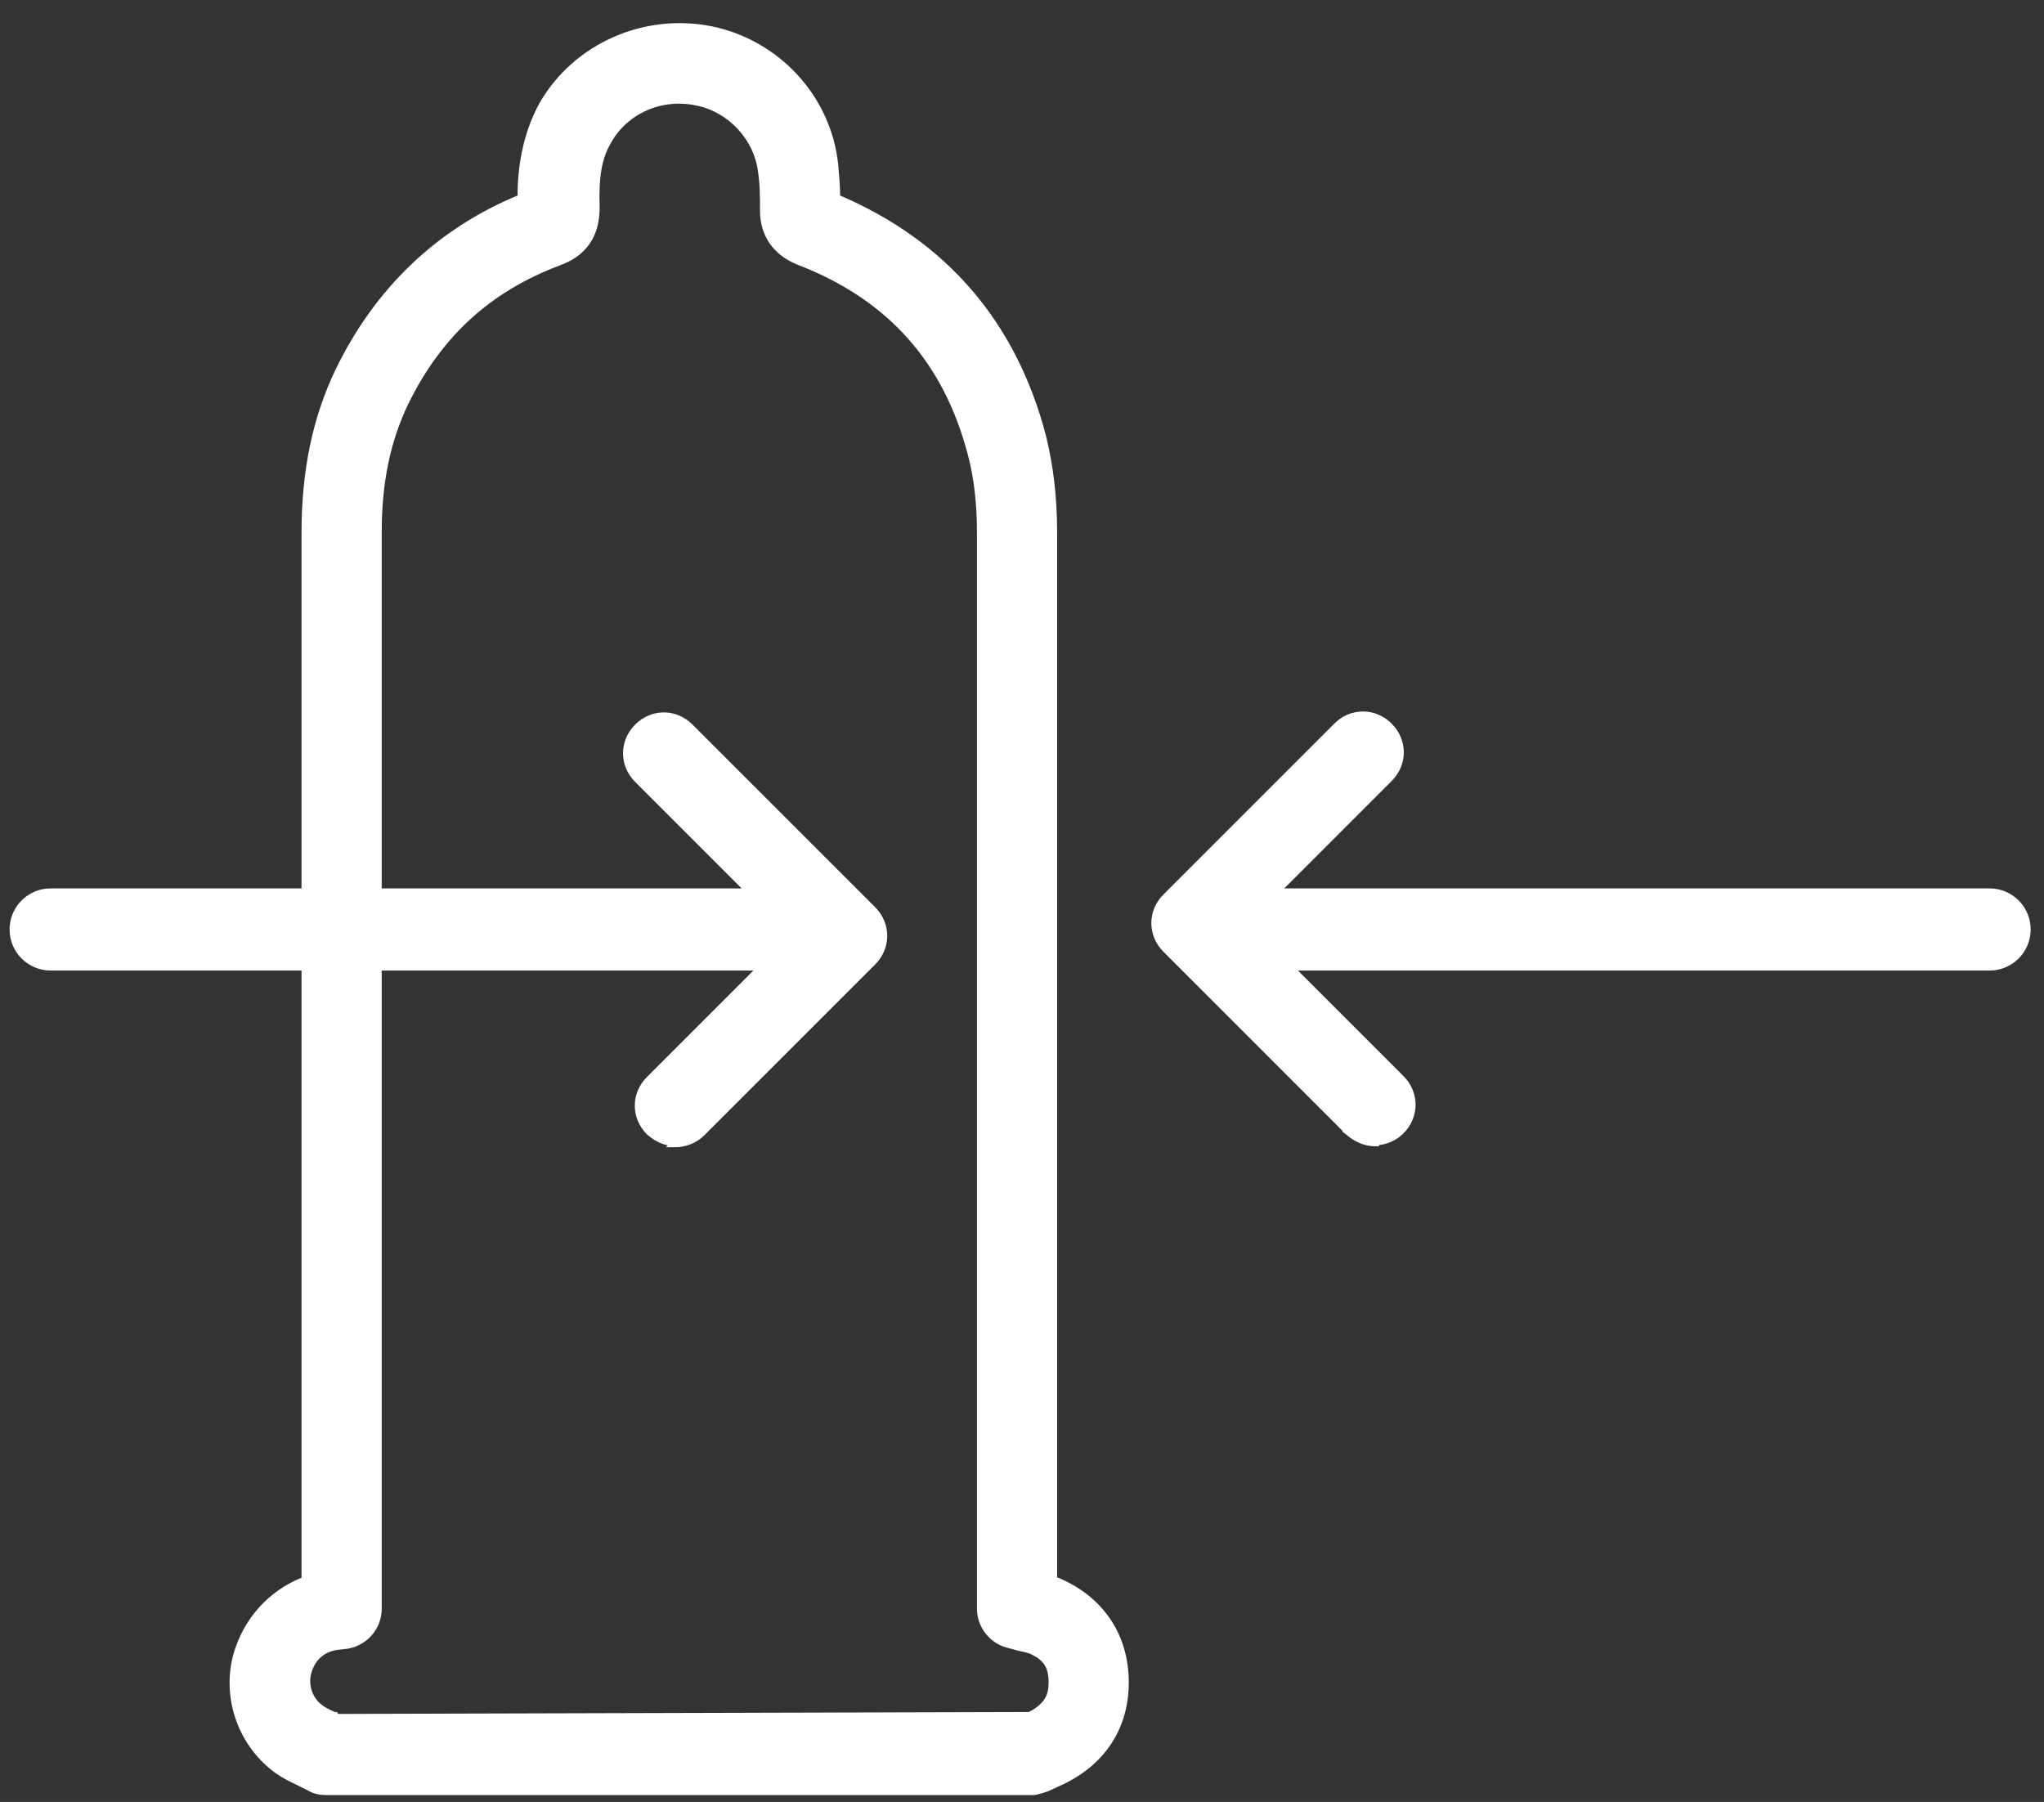 <svg width="76" height="67" viewBox="0 0 76 67" fill="none" xmlns="http://www.w3.org/2000/svg">
<rect x="0" y="0" width="76" height="67" fill="#333333" stroke="none"/>
<path d="M46.528 36.016H73.977C74.782 36.016 75.434 35.364 75.434 34.559C75.434 33.754 74.782 33.102 73.977 33.102H46.528C45.722 33.102 45.071 33.754 45.071 34.559C45.071 35.364 45.722 36.016 46.528 36.016Z" fill="white" stroke="white" stroke-width="0.14"/>
<path d="M51.135 42.551H51.205V42.512C51.533 42.493 51.883 42.343 52.133 42.093C52.708 41.518 52.708 40.634 52.133 40.059L46.379 34.305L51.695 28.988C52.27 28.414 52.27 27.53 51.695 26.955C51.12 26.38 50.236 26.38 49.662 26.955L43.31 33.306C42.736 33.881 42.736 34.765 43.31 35.34L50.1 42.129L50.099 42.129L50.103 42.132C50.405 42.396 50.749 42.551 51.135 42.551Z" fill="white" stroke="white" stroke-width="0.14"/>
<path d="M1.883 36.016H29.332C30.137 36.016 30.789 35.364 30.789 34.559C30.789 33.754 30.137 33.102 29.332 33.102H1.883C1.078 33.102 0.426 33.754 0.426 34.559C0.426 35.364 1.078 36.016 1.883 36.016Z" fill="white" stroke="white" stroke-width="0.14"/>
<path d="M23.666 29.024L29.42 34.778L24.104 40.094C23.529 40.669 23.529 41.553 24.104 42.128L24.104 42.128L24.107 42.131C24.367 42.358 24.658 42.504 24.979 42.541L24.933 42.586H25.102C25.485 42.586 25.868 42.433 26.137 42.164L32.489 35.813C33.063 35.238 33.063 34.354 32.489 33.779L25.699 26.99C25.125 26.415 24.241 26.415 23.666 26.99C23.091 27.565 23.091 28.449 23.666 29.024Z" fill="white" stroke="white" stroke-width="0.14"/>
<path d="M38.363 66.675H38.399V66.674C38.514 66.668 38.65 66.632 38.757 66.599C38.818 66.581 38.872 66.562 38.91 66.548C38.916 66.546 38.921 66.544 38.926 66.542C38.938 66.538 38.948 66.534 38.956 66.531L38.968 66.526L38.971 66.525L38.972 66.524L38.972 66.524L38.972 66.524L38.973 66.524L38.976 66.523L39.45 66.304L39.451 66.304C41.044 65.563 41.9 64.224 41.9 62.554C41.9 60.847 41.008 59.472 39.414 58.767C39.372 58.746 39.313 58.727 39.268 58.713C39.256 58.71 39.245 58.707 39.236 58.704V51.786V51.725V51.664V51.603V51.542V51.481V51.42V51.359V51.297V51.236V51.175V51.113V51.051V50.99V50.928V50.866V50.804V50.742V50.681V50.618V50.556V50.494V50.432V50.37V50.307V50.245V50.182V50.12V50.057V49.994V49.931V49.869V49.806V49.743V49.68V49.617V49.553V49.49V49.427V49.364V49.3V49.237V49.173V49.11V49.046V48.982V48.919V48.855V48.791V48.727V48.663V48.599V48.535V48.471V48.407V48.342V48.278V48.214V48.149V48.085V48.02V47.956V47.891V47.827V47.762V47.697V47.632V47.567V47.502V47.438V47.373V47.307V47.242V47.177V47.112V47.047V46.982V46.916V46.851V46.785V46.72V46.655V46.589V46.523V46.458V46.392V46.327V46.261V46.195V46.129V46.063V45.997V45.931V45.865V45.799V45.733V45.667V45.601V45.535V45.469V45.403V45.336V45.27V45.204V45.137V45.071V45.004V44.938V44.871V44.805V44.738V44.672V44.605V44.538V44.472V44.405V44.338V44.272V44.205V44.138V44.071V44.004V43.937V43.87V43.803V43.736V43.669V43.602V43.535V43.468V43.401V43.334V43.267V43.2V43.132V43.065V42.998V42.931V42.863V42.796V42.729V42.661V42.594V42.527V42.459V42.392V42.324V42.257V42.189V42.122V42.054V41.987V41.919V41.852V41.784V41.717V41.649V41.582V41.514V41.446V41.379V41.311V41.243V41.176V41.108V41.041V40.973V40.905V40.837V40.77V40.702V40.634V40.566V40.499V40.431V40.363V40.295V40.228V40.16V40.092V40.024V39.957V39.889V39.821V39.753V39.685V39.618V39.55V39.482V39.414V39.347V39.279V39.211V39.143V39.075V39.008V38.94V38.872V38.804V38.737V38.669V38.601V38.533V38.466V38.398V38.33V38.263V38.195V38.127V38.059V37.992V37.924V37.856V37.789V37.721V37.654V37.586V37.518V37.451V37.383V37.316V37.248V37.18V37.113V37.045V36.978V36.91V36.843V36.775V36.708V36.641V36.573V36.506V36.438V36.371V36.304V36.236V36.169V36.102V36.035V35.967V35.9V35.833V35.766V35.699V35.631V35.564V35.497V35.43V35.363V35.296V35.229V35.162V35.095V35.028V34.962V34.895V34.828V34.761V34.694V34.627V34.561V34.494V34.428V34.361V34.294V34.228V34.161V34.095V34.028V33.962V33.895V33.829V33.763V33.696V33.63V33.564V33.498V33.432V33.365V33.299V33.233V33.167V33.101V33.035V32.97V32.904V32.838V32.772V32.706V32.641V32.575V32.51V32.444V32.378V32.313V32.248V32.182V32.117V32.051V31.986V31.921V31.856V31.791V31.726V31.661V31.596V31.531V31.466V31.401V31.336V31.271V31.207V31.142V31.078V31.013V30.948V30.884V30.82V30.755V30.691V30.627V30.563V30.499V30.435V30.37V30.307V30.243V30.179V30.115V30.051V29.988V29.924V29.86V29.797V29.734V29.67V29.607V29.544V29.48V29.417V29.354V29.291V29.228V29.165V29.103V29.04V28.977V28.915V28.852V28.789V28.727V28.665V28.602V28.54V28.478V28.416V28.354V28.292V28.23V28.168V28.106V28.045V27.983V27.921V27.86V27.799V27.737V27.676V27.615V27.554V27.492V27.432V27.371V27.31V27.249V27.188V27.128V27.067V27.007V26.947V26.886V26.826V26.766V26.706V26.646V26.586V26.526V26.466V26.407V26.347V26.288V26.228V26.169V26.11V26.05V25.991V25.932V25.873V25.815V25.756V25.697V25.639V25.58V25.522V25.463V25.405V25.347V25.289V25.231V25.173V25.115V25.058V25V24.942V24.885V24.828V24.77V24.713V24.656V24.599V24.543V24.486V24.429V24.372V24.316V24.26V24.203V24.147V24.091V24.035V23.979V23.923V23.867V23.812V23.756V23.701V23.646V23.59V23.535V23.48V23.425V23.37V23.316V23.261V23.207V23.152V23.098V23.044V22.99V22.936V22.882V22.828V22.774V22.721V22.667V22.614V22.561V22.508V22.455V22.402V22.349V22.296V22.244V22.191V22.139V22.087V22.034V21.982V21.93V21.879V21.827V21.775V21.724V21.673V21.621V21.57V21.519V21.468V21.418V21.367V21.316V21.266V21.216V21.166V21.116V21.066V21.016V20.966V20.916V20.867V20.818V20.768V20.719V20.67V20.622V20.573V20.524V20.476V20.427V20.379V20.331V20.283V20.235V20.188V20.14V20.093V20.045V19.998V19.951V19.904V19.857V19.81C39.236 18.454 39.089 17.317 38.832 16.253L38.832 16.252C37.735 12.012 35.143 9.008 31.169 7.317C31.166 6.925 31.131 6.502 31.096 6.116L31.095 6.115C30.837 3.639 28.952 1.57 26.477 1.053L26.477 1.053C23.966 0.536 21.381 1.681 20.124 3.861L20.124 3.861L20.123 3.862C19.469 5.062 19.316 6.297 19.312 7.316C16.287 8.567 13.99 10.764 12.53 13.794L12.529 13.794C11.685 15.557 11.281 17.539 11.281 19.81V58.709C10.042 59.199 9.095 60.23 8.729 61.586L8.729 61.586L8.729 61.587C8.32 63.185 8.951 64.93 10.325 65.896M38.363 66.675L10.325 65.896C10.325 65.896 10.325 65.896 10.325 65.896M38.363 66.675H12.155C11.93 66.675 11.697 66.638 11.5 66.521L11.211 66.376C11.154 66.348 11.096 66.319 11.037 66.29C10.794 66.172 10.536 66.046 10.325 65.896M38.363 66.675L10.325 65.896M37.87 61.307L37.87 61.307L37.874 61.308C38.054 61.344 38.196 61.38 38.301 61.414C38.585 61.539 38.771 61.678 38.888 61.853C39.006 62.029 39.059 62.251 39.059 62.554C39.059 62.767 39.032 62.972 38.922 63.167C38.814 63.359 38.62 63.549 38.273 63.725L12.526 63.797L12.509 63.763L12.49 63.725H12.447H12.427C12.393 63.708 12.358 63.692 12.323 63.675C12.204 63.619 12.082 63.561 11.977 63.483L11.978 63.483L11.974 63.481C11.563 63.206 11.389 62.69 11.493 62.241C11.632 61.685 12.011 61.342 12.564 61.273C12.565 61.273 12.565 61.273 12.565 61.273L12.892 61.236L12.892 61.236L12.896 61.236C13.623 61.121 14.123 60.507 14.123 59.816V19.774C14.123 17.921 14.449 16.399 15.101 15.023C16.335 12.483 18.183 10.781 20.793 9.802C21.41 9.577 21.771 9.229 21.976 8.843C22.18 8.459 22.226 8.044 22.226 7.692L22.226 7.69C22.189 6.599 22.299 5.885 22.654 5.282L22.654 5.282L22.655 5.28C23.26 4.177 24.579 3.569 25.901 3.855L25.902 3.855C27.149 4.104 28.113 5.175 28.255 6.386L28.255 6.386L28.256 6.389C28.328 6.857 28.328 7.326 28.328 7.838C28.328 8.744 28.821 9.426 29.649 9.764L29.649 9.764L29.65 9.765C33.06 11.071 35.161 13.426 36.068 16.944L36.068 16.945C36.285 17.777 36.395 18.72 36.395 19.81V19.857V19.904V19.951V19.998V20.045V20.093V20.14V20.188V20.235V20.283V20.331V20.379V20.427V20.476V20.524V20.573V20.622V20.671V20.72V20.769V20.818V20.867V20.917V20.966V21.016V21.066V21.116V21.166V21.216V21.266V21.317V21.367V21.418V21.469V21.52V21.571V21.622V21.673V21.724V21.776V21.828V21.879V21.931V21.983V22.035V22.087V22.14V22.192V22.244V22.297V22.35V22.403V22.456V22.509V22.562V22.615V22.669V22.722V22.776V22.829V22.883V22.937V22.991V23.045V23.099V23.154V23.208V23.263V23.317V23.372V23.427V23.482V23.537V23.592V23.648V23.703V23.759V23.814V23.87V23.925V23.981V24.037V24.093V24.149V24.206V24.262V24.319V24.375V24.432V24.488V24.545V24.602V24.659V24.716V24.774V24.831V24.888V24.946V25.003V25.061V25.119V25.177V25.235V25.293V25.351V25.409V25.467V25.526V25.584V25.643V25.701V25.76V25.819V25.878V25.937V25.996V26.055V26.114V26.173V26.233V26.292V26.352V26.412V26.471V26.531V26.591V26.651V26.711V26.771V26.831V26.892V26.952V27.012V27.073V27.133V27.194V27.255V27.316V27.377V27.438V27.499V27.56V27.621V27.682V27.744V27.805V27.866V27.928V27.989V28.051V28.113V28.175V28.237V28.299V28.361V28.423V28.485V28.547V28.61V28.672V28.734V28.797V28.86V28.922V28.985V29.048V29.11V29.173V29.236V29.299V29.362V29.425V29.489V29.552V29.615V29.679V29.742V29.806V29.869V29.933V29.997V30.06V30.124V30.188V30.252V30.316V30.38V30.444V30.508V30.572V30.637V30.701V30.765V30.829V30.894V30.958V31.023V31.088V31.152V31.217V31.282V31.346V31.411V31.476V31.541V31.606V31.671V31.736V31.802V31.867V31.932V31.997V32.063V32.128V32.193V32.259V32.324V32.39V32.455V32.521V32.587V32.652V32.718V32.784V32.85V32.916V32.982V33.047V33.114V33.18V33.246V33.312V33.378V33.444V33.51V33.577V33.643V33.709V33.776V33.842V33.908V33.975V34.041V34.108V34.174V34.241V34.307V34.374V34.441V34.508V34.574V34.641V34.708V34.775V34.841V34.908V34.975V35.042V35.109V35.176V35.243V35.31V35.377V35.444V35.511V35.578V35.646V35.713V35.78V35.847V35.914V35.982V36.049V36.116V36.184V36.251V36.318V36.386V36.453V36.52V36.588V36.655V36.723V36.79V36.858V36.925V36.993V37.06V37.128V37.196V37.263V37.331V37.398V37.466V37.534V37.601V37.669V37.737V37.804V37.872V37.94V38.007V38.075V38.143V38.211V38.278V38.346V38.414V38.481V38.549V38.617V38.685V38.753V38.82V38.888V38.956V39.024V39.092V39.159V39.227V39.295V39.363V39.431V39.498V39.566V39.634V39.702V39.77V39.837V39.905V39.973V40.041V40.108V40.176V40.244V40.312V40.38V40.447V40.515V40.583V40.65V40.718V40.786V40.854V40.921V40.989V41.057V41.124V41.192V41.26V41.327V41.395V41.462V41.53V41.598V41.665V41.733V41.8V41.868V41.935V42.003V42.071V42.138V42.205V42.273V42.34V42.408V42.475V42.542V42.61V42.677V42.745V42.812V42.879V42.946V43.014V43.081V43.148V43.215V43.282V43.349V43.416V43.483V43.551V43.618V43.685V43.752V43.819V43.886V43.952V44.019V44.086V44.153V44.22V44.286V44.353V44.42V44.486V44.553V44.62V44.686V44.753V44.819V44.886V44.952V45.019V45.085V45.151V45.218V45.284V45.35V45.416V45.483V45.549V45.615V45.681V45.747V45.813V45.879V45.945V46.011V46.076V46.142V46.208V46.273V46.339V46.405V46.47V46.536V46.601V46.667V46.732V46.798V46.863V46.928V46.993V47.059V47.124V47.189V47.254V47.319V47.384V47.449V47.513V47.578V47.643V47.708V47.772V47.837V47.901V47.966V48.03V48.095V48.159V48.223V48.288V48.352V48.416V48.48V48.544V48.608V48.672V48.736V48.799V48.863V48.927V48.99V49.054V49.117V49.181V49.244V49.307V49.371V49.434V49.497V49.56V49.623V49.686V49.749V49.812V49.874V49.937V50V50.062V50.125V50.187V50.249V50.312V50.374V50.436V50.498V50.56V50.622V50.684V50.746V50.808V50.869V50.931V50.992V51.054V51.115V51.177V51.238V51.299V51.36V51.421V51.482V51.543V51.604V51.664V51.725V51.786V59.816C36.395 60.469 36.854 61.044 37.469 61.198C37.469 61.198 37.469 61.198 37.469 61.198L37.87 61.307Z" fill="white" stroke="white" stroke-width="0.14"/>
</svg>
